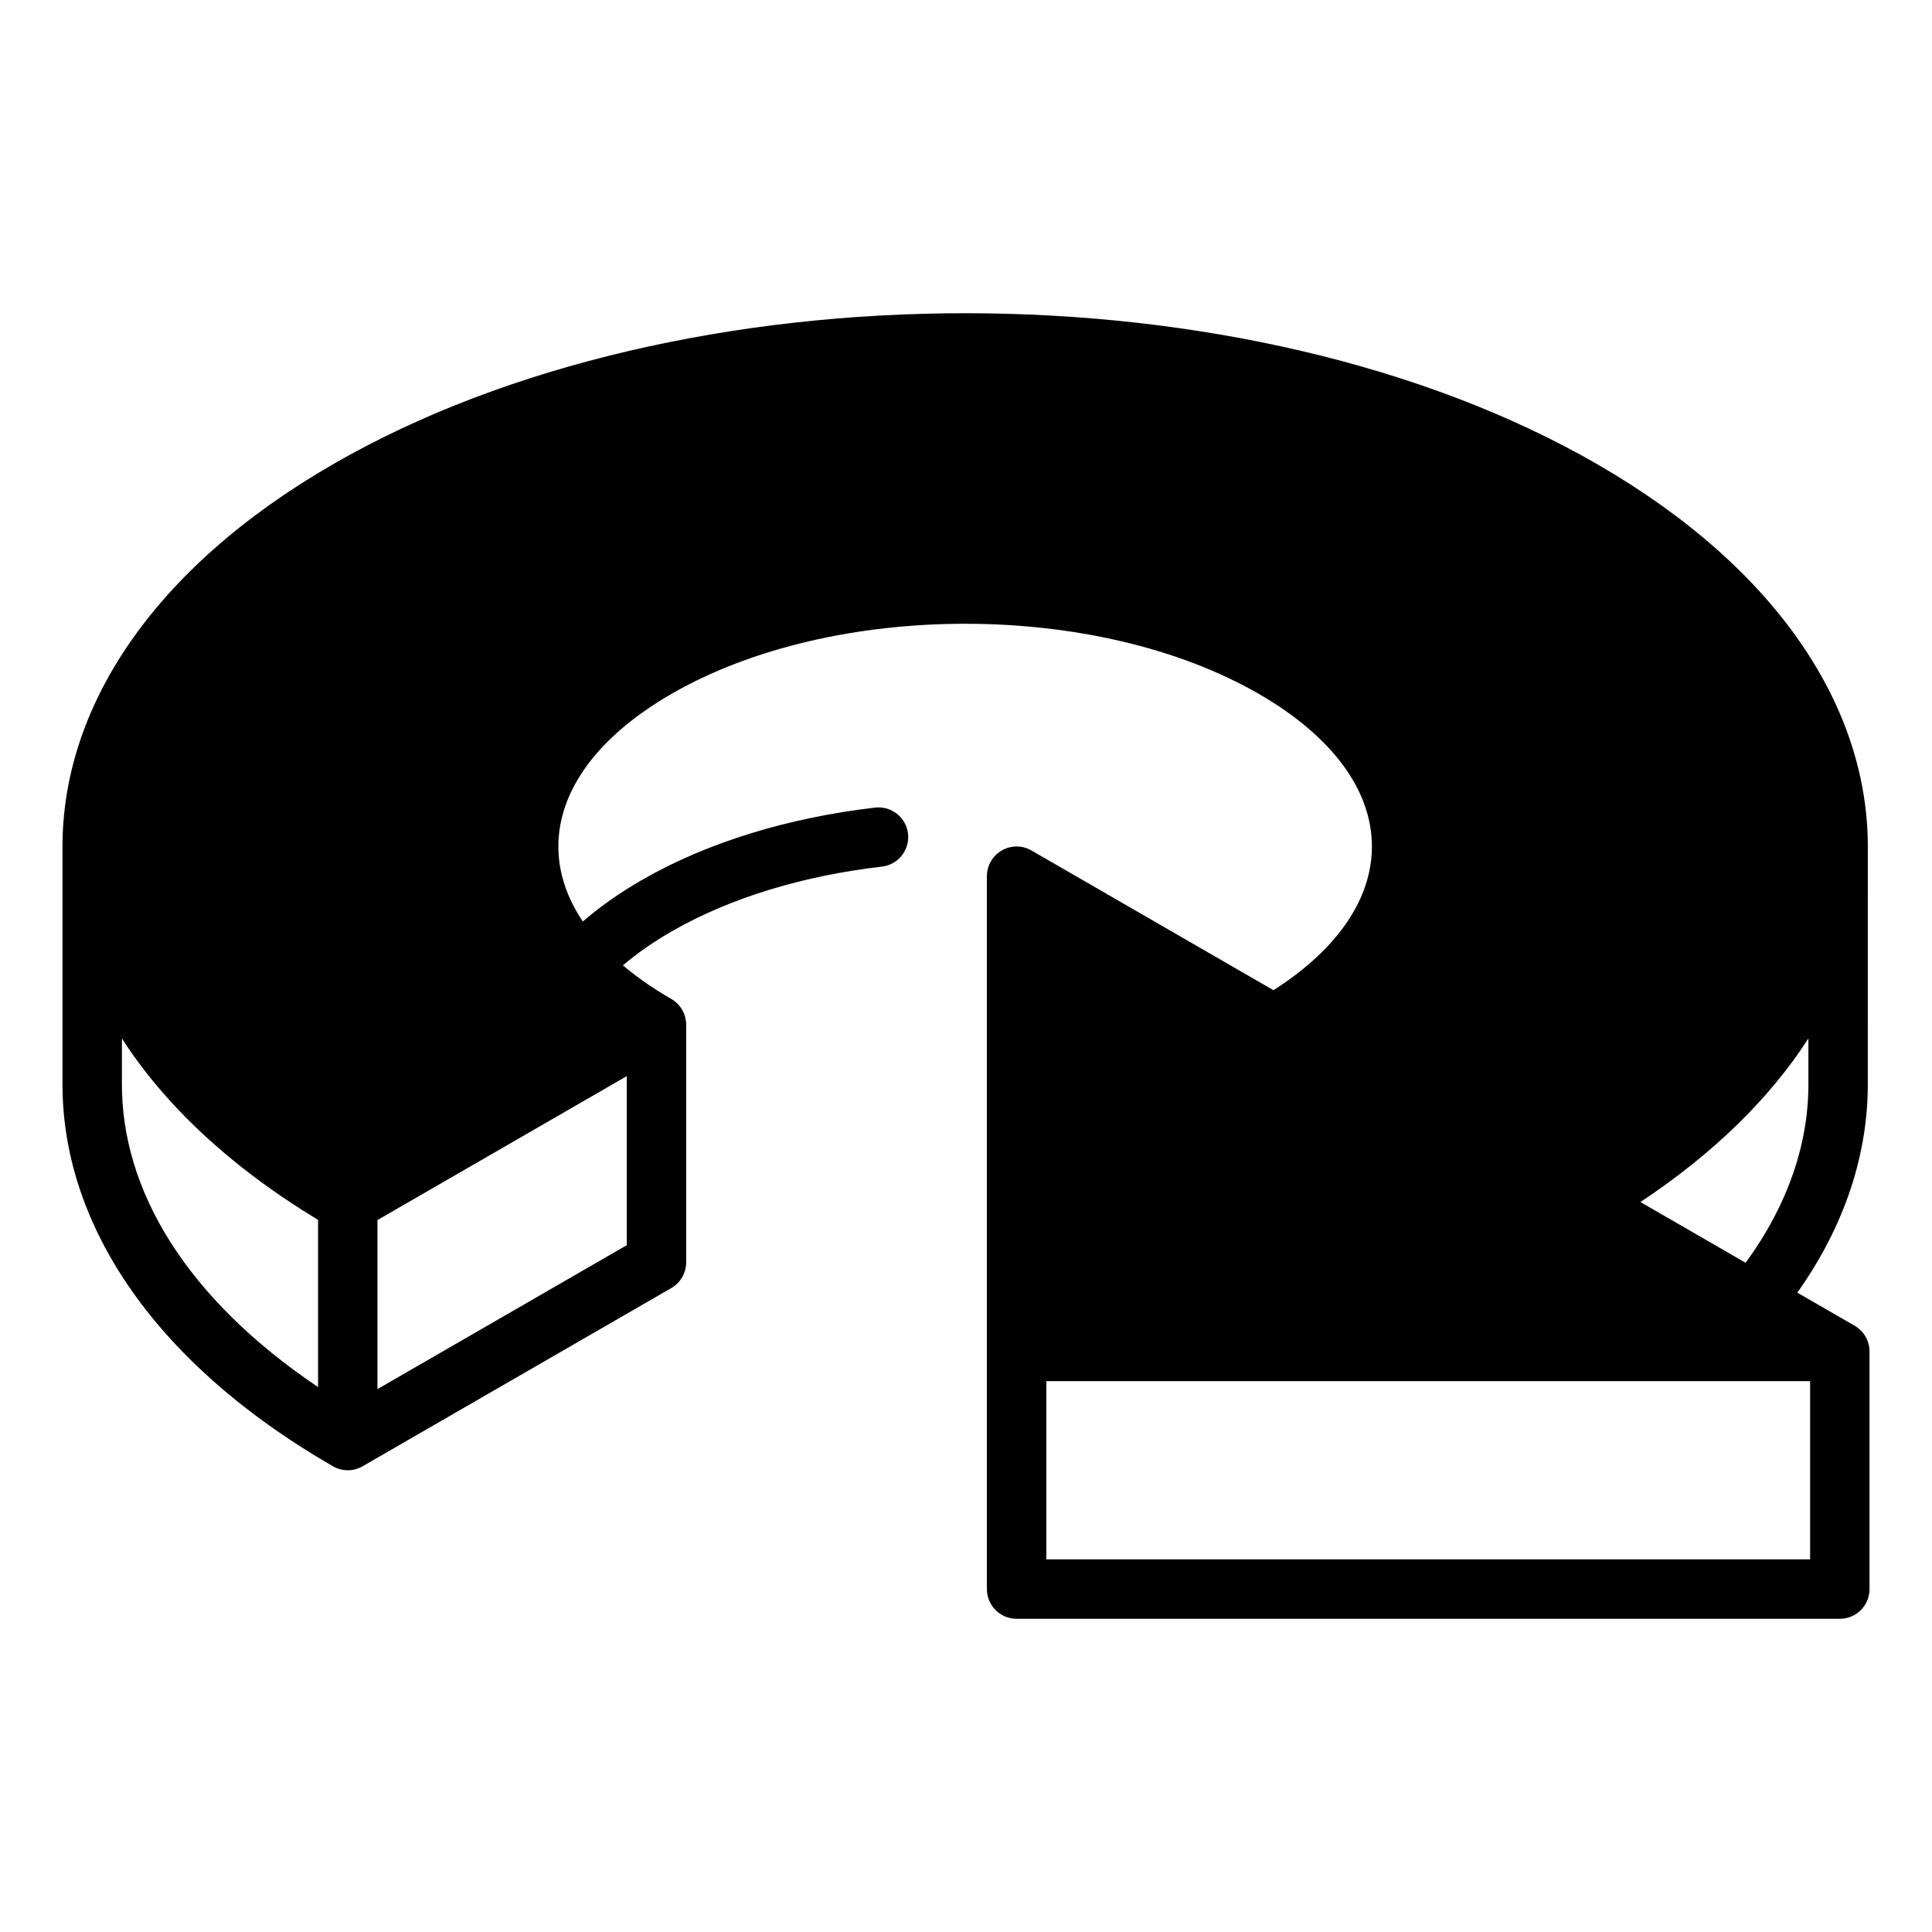 <?xml version="1.0" encoding="UTF-8"?>
<!-- Uploaded to: ICON Repo, www.svgrepo.com, Generator: ICON Repo Mixer Tools -->
<svg fill="#000000" width="800px" height="800px" version="1.1" viewBox="144 144 512 512" xmlns="http://www.w3.org/2000/svg">
 <path d="m160.56 430.46v-62.133c0-36.504 23.465-73.453 71.66-101.28 92.48-53.387 242.63-53.387 335.11 0 48.191 27.828 71.66 64.777 71.66 101.28 0 0.309-0.008 62.133-0.008 62.047 0.211 19.09-5.953 38.25-18.672 56.191l15.191 8.77c2.512 1.449 3.977 4.117 3.938 6.918v62.875c0 4.344-3.527 7.871-7.871 7.871h-218.16c-4.344 0-7.871-3.527-7.871-7.871v-188.93c0-2.809 1.504-5.406 3.938-6.816 2.441-1.41 5.441-1.41 7.871 0l64.141 37.031c17.051-10.887 26.086-24.293 26.086-38.086 0-14.801-10.391-29.133-29.93-40.414-42.973-24.812-112.76-24.812-155.74 0-19.539 11.281-29.93 25.617-29.93 40.414 0 6.809 2.195 13.516 6.481 19.875 4.481-3.863 9.676-7.543 15.578-10.949 17.57-10.148 39.188-16.594 61.875-19.23 4.312-0.504 8.227 2.59 8.73 6.91 0.496 4.312-2.598 8.227-6.91 8.723-20.461 2.379-39.973 8.086-55.82 17.23-4.84 2.793-9.125 5.785-12.824 8.941 3.699 3.133 7.981 6.117 12.824 8.91 2.434 1.41 3.938 4.008 3.938 6.816v62.93c0.008 2.738-1.402 5.398-3.938 6.863l-81.812 47.23c-2.434 1.41-5.434 1.41-7.871 0-48.594-28.062-72.051-65.402-71.66-102.12zm463.14 126.79v-47.23h-202.41v47.23zm-379.67-89.922v44.801l66.07-38.141v-44.801zm-67.723-48.129v11.344c-0.316 29.016 17.336 57.711 51.98 81.043v-44.305c-23.48-14.211-40.754-30.637-51.98-48.082zm446.94 0c-10.004 15.547-24.805 30.277-44.516 43.352l27.875 16.098c11.203-15.344 16.816-31.715 16.641-48.105z" fill-rule="evenodd"/>
</svg>